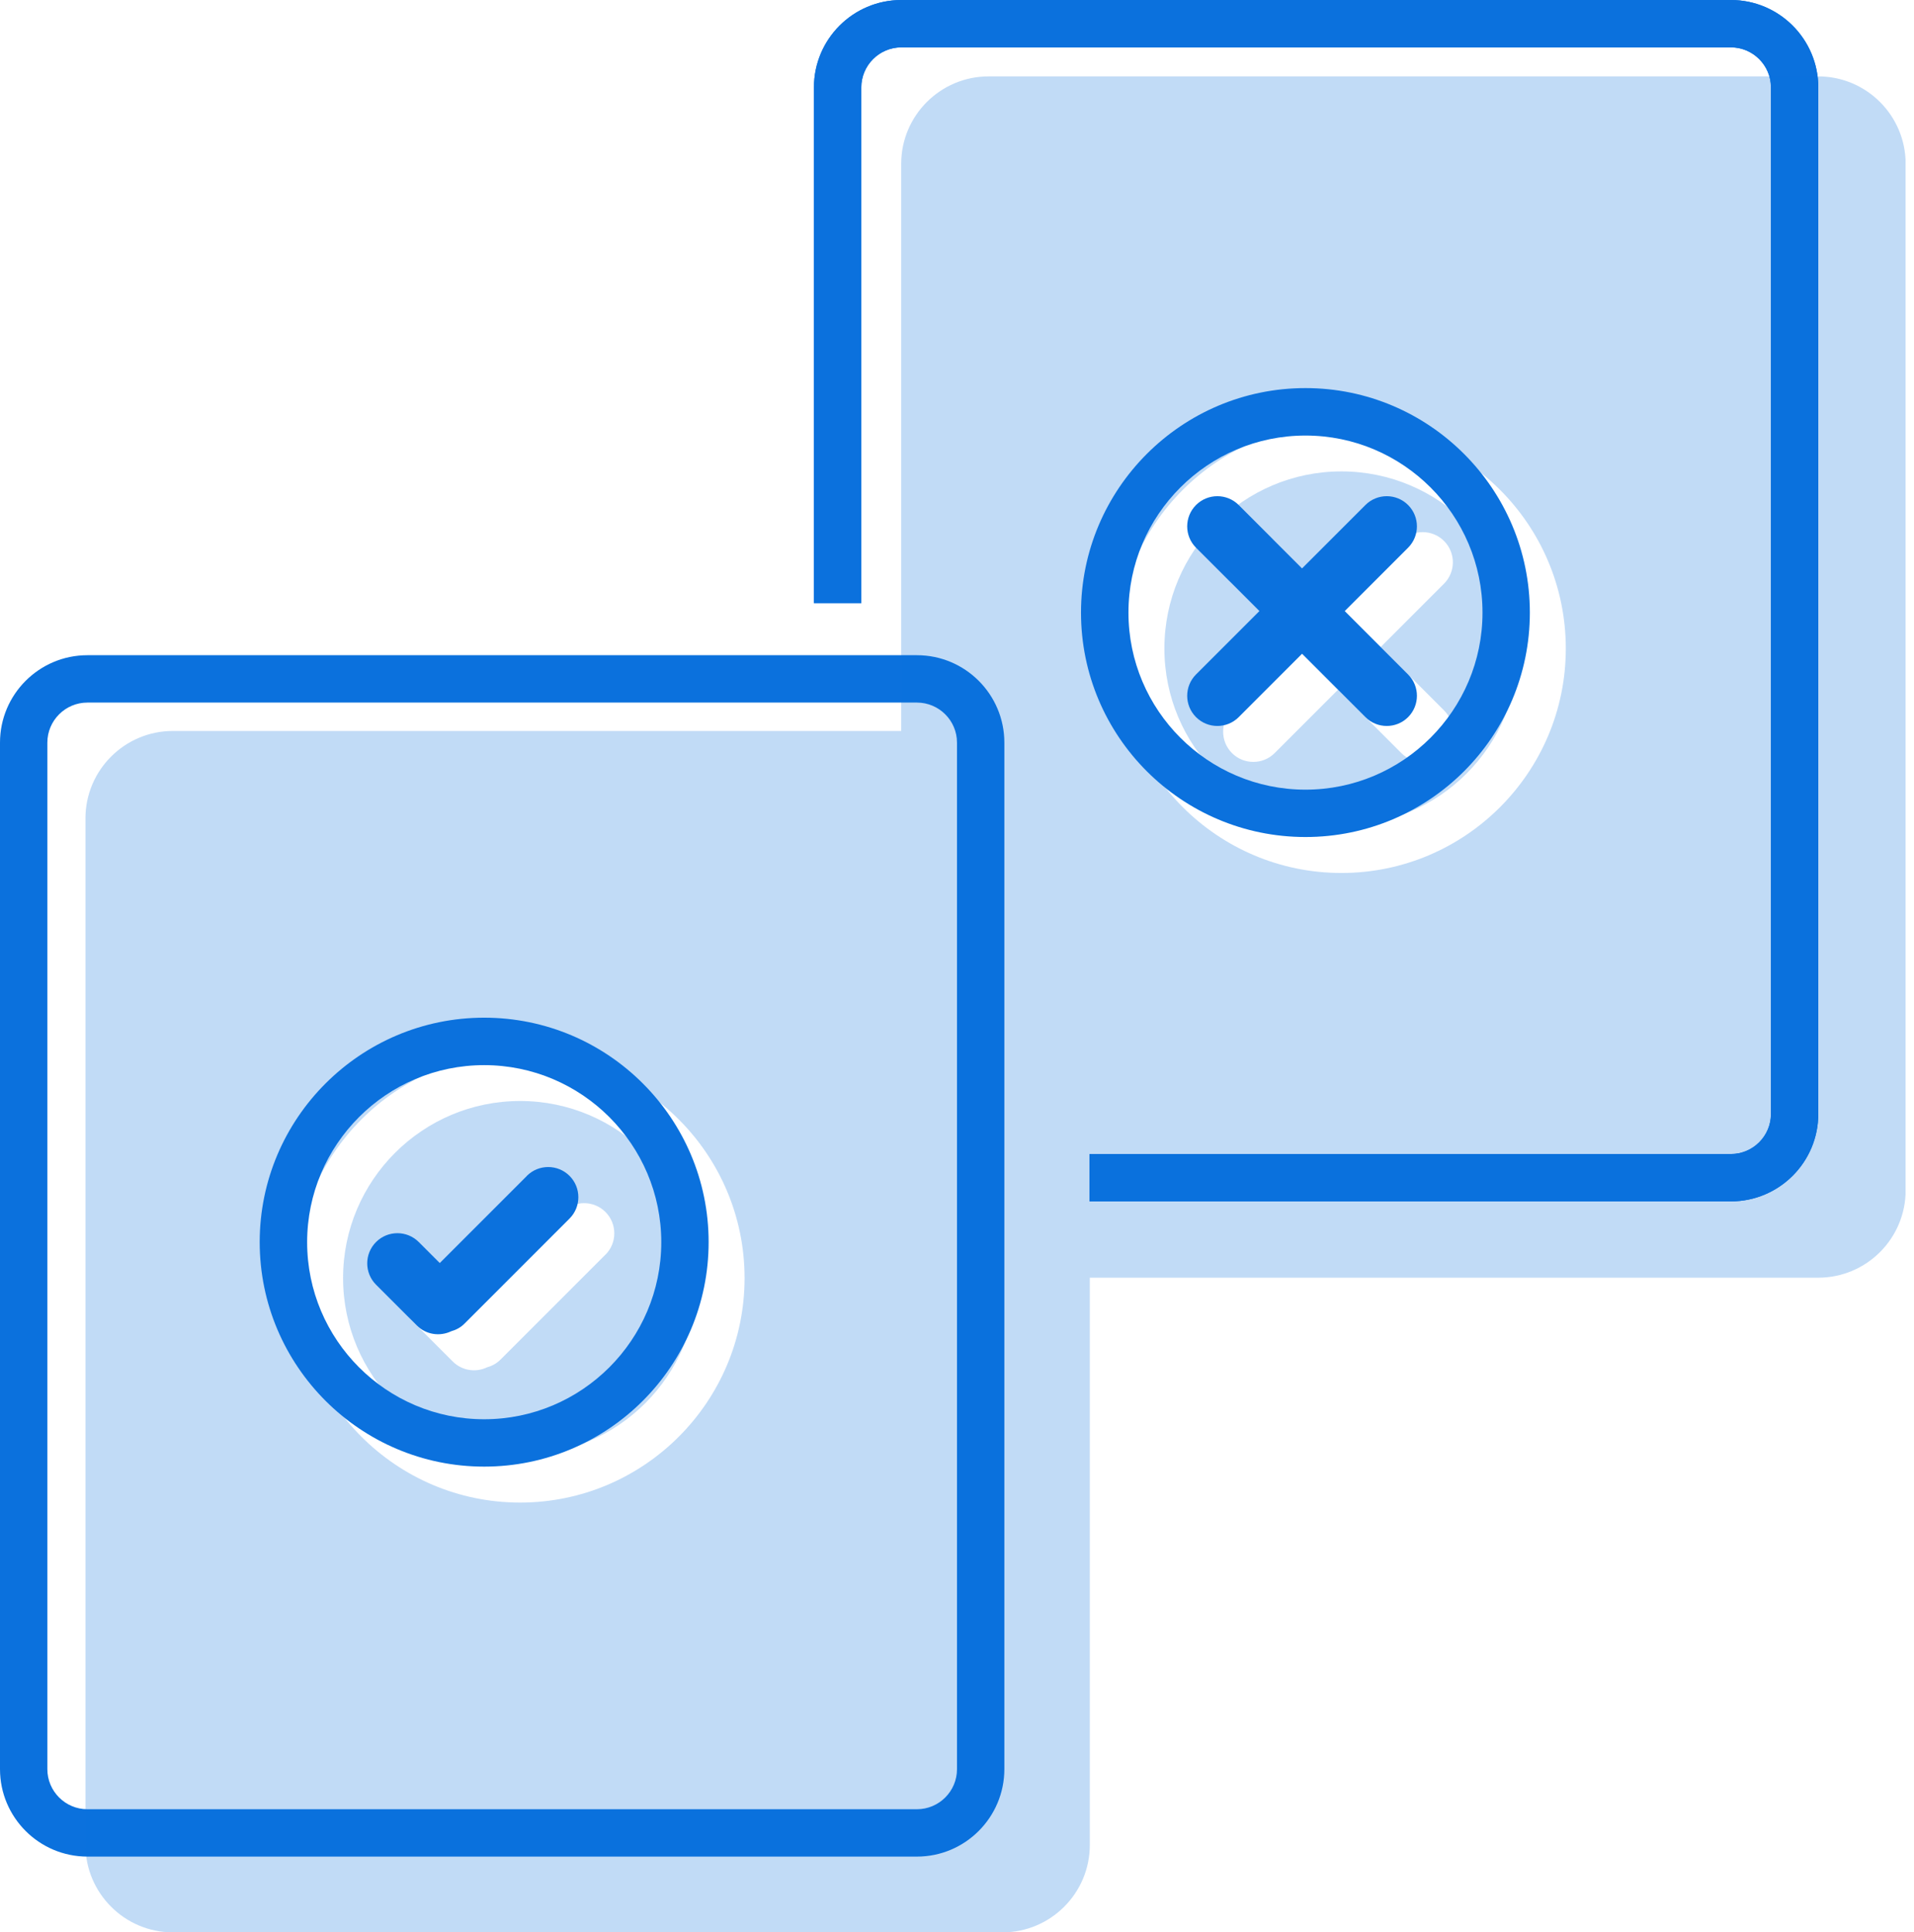 <svg width="213" height="215" viewBox="0 0 213 215" fill="none" xmlns="http://www.w3.org/2000/svg">
<g clip-path="url(#clip0_323_859)">
<path d="M192.62 0H100.31C94.94 0 90.58 4.36 90.58 9.73V67.1H95.85V9.73C95.85 7.27 97.85 5.27 100.31 5.27H192.62C195.08 5.27 197.08 7.27 197.08 9.73V123.94C197.08 126.4 195.08 128.4 192.62 128.4H121.25V133.67H192.62C197.99 133.67 202.35 129.31 202.35 123.94V9.73C202.35 4.36 197.99 0 192.62 0Z" fill="#0B71DD"/>
<path d="M192.62 0H100.31C94.94 0 90.58 4.36 90.58 9.73V67.1H95.85V9.73C95.85 7.27 97.85 5.27 100.31 5.27H192.62C195.08 5.27 197.08 7.27 197.08 9.73V123.94C197.08 126.4 195.08 128.4 192.62 128.4H121.25V133.67H192.62C197.99 133.67 202.35 129.31 202.35 123.94V9.73C202.35 4.36 197.99 0 192.62 0Z" fill="#0B71DD"/>
<path d="M102.04 206.57H9.73C4.36 206.57 0 202.21 0 196.84V82.63C0 77.26 4.36 72.9 9.73 72.9H102.04C107.41 72.9 111.77 77.26 111.77 82.63V196.84C111.77 202.2 107.41 206.57 102.04 206.57ZM9.73 78.17C7.27 78.17 5.27 80.17 5.27 82.63V196.84C5.27 199.3 7.27 201.3 9.73 201.3H102.04C104.5 201.3 106.5 199.3 106.5 196.84V82.63C106.5 80.17 104.5 78.17 102.04 78.17H9.73Z" fill="#0B71DD"/>
<path opacity="0.25" d="M57.88 122.5C47.01 122.5 38.18 131.34 38.18 142.2C38.18 153.06 47.02 161.9 57.88 161.9C68.74 161.9 77.59 153.06 77.59 142.2C77.59 131.34 68.75 122.5 57.88 122.5ZM67.38 139.59L55.69 151.28C55.26 151.71 54.75 151.98 54.21 152.13C52.96 152.73 51.43 152.52 50.39 151.49L45.85 146.95C44.54 145.64 44.54 143.51 45.85 142.2C47.16 140.89 49.29 140.89 50.6 142.2L52.94 144.54L62.63 134.85C63.94 133.54 66.07 133.54 67.38 134.85C68.69 136.16 68.69 138.29 67.38 139.6V139.59Z" fill="#0B71DD"/>
<path opacity="0.25" d="M149.28 52.45C138.41 52.45 129.58 61.29 129.58 72.15C129.58 83.01 138.42 91.85 149.28 91.85C160.14 91.85 168.98 83.01 168.98 72.15C168.98 61.29 160.14 52.45 149.28 52.45ZM160.7 79.04C162.01 80.35 162.01 82.48 160.7 83.79C159.39 85.1 157.26 85.1 155.95 83.79L148.9 76.74L141.85 83.79C140.54 85.1 138.41 85.1 137.1 83.79C135.79 82.48 135.79 80.35 137.1 79.04L144.15 71.99L137.1 64.94C135.79 63.63 135.79 61.5 137.1 60.19C138.41 58.88 140.54 58.88 141.85 60.19L148.9 67.24L155.95 60.19C157.26 58.88 159.39 58.88 160.7 60.19C162.01 61.5 162.01 63.63 160.7 64.94L153.65 71.99L160.7 79.04Z" fill="#0B71DD"/>
<path opacity="0.25" d="M202.33 8.5H110.02C104.65 8.5 100.29 12.86 100.29 18.23V81.33H19.24C13.87 81.33 9.51 85.69 9.51 91.06V205.27C9.51 210.63 13.87 215 19.24 215H111.55C116.92 215 121.28 210.64 121.28 205.27V142.16H202.34C207.71 142.16 212.07 137.8 212.07 132.43V18.23C212.07 12.86 207.71 8.5 202.34 8.5H202.33ZM57.88 167.18C44.11 167.18 32.9 155.98 32.9 142.2C32.9 128.42 44.1 117.23 57.88 117.23C71.66 117.23 82.86 128.43 82.86 142.2C82.86 155.97 71.66 167.18 57.88 167.18ZM149.28 97.13C135.51 97.13 124.3 85.93 124.3 72.16C124.3 58.39 135.5 47.18 149.28 47.18C163.06 47.18 174.25 58.38 174.25 72.16C174.25 85.94 163.05 97.13 149.28 97.13Z" fill="#0B71DD"/>
<path d="M53.88 113.23C40.11 113.23 28.9 124.43 28.9 138.2C28.9 151.97 40.1 163.18 53.88 163.18C67.66 163.18 78.86 151.98 78.86 138.2C78.86 124.42 67.66 113.23 53.88 113.23ZM53.88 157.91C43.01 157.91 34.18 149.07 34.18 138.21C34.18 127.35 43.02 118.51 53.88 118.51C64.74 118.51 73.59 127.35 73.59 138.21C73.59 149.07 64.75 157.91 53.88 157.91Z" fill="#0B71DD"/>
<path d="M58.63 130.84L48.94 140.53L46.6 138.19C45.29 136.88 43.16 136.88 41.85 138.19C40.54 139.5 40.54 141.63 41.85 142.94L46.39 147.48C47.42 148.51 48.96 148.72 50.21 148.12C50.75 147.97 51.27 147.7 51.69 147.27L63.38 135.58C64.69 134.27 64.69 132.14 63.38 130.83C62.07 129.52 59.94 129.52 58.63 130.83V130.84Z" fill="#0B71DD"/>
<path d="M145.28 43.18C131.51 43.18 120.3 54.38 120.3 68.16C120.3 81.94 131.5 93.13 145.28 93.13C159.06 93.13 170.25 81.93 170.25 68.16C170.25 54.39 159.05 43.18 145.28 43.18ZM145.28 87.86C134.41 87.86 125.58 79.02 125.58 68.16C125.58 57.3 134.42 48.46 145.28 48.46C156.14 48.46 164.98 57.3 164.98 68.16C164.98 79.02 156.14 87.86 145.28 87.86Z" fill="#0B71DD"/>
<path d="M156.7 56.19C155.39 54.88 153.26 54.88 151.95 56.19L144.9 63.24L137.85 56.19C136.54 54.88 134.41 54.88 133.1 56.19C131.79 57.5 131.79 59.63 133.1 60.94L140.15 67.99L133.1 75.04C131.79 76.35 131.79 78.48 133.1 79.79C134.41 81.1 136.54 81.1 137.85 79.79L144.9 72.74L151.95 79.79C153.26 81.1 155.39 81.1 156.7 79.79C158.01 78.48 158.01 76.35 156.7 75.04L149.65 67.99L156.7 60.94C158.01 59.63 158.01 57.5 156.7 56.19Z" fill="#0B71DD"/>
</g>
<defs>
<clipPath id="clip0_323_859">
<rect width="212.06" height="215" fill="white"/>
</clipPath>
</defs>
</svg>
